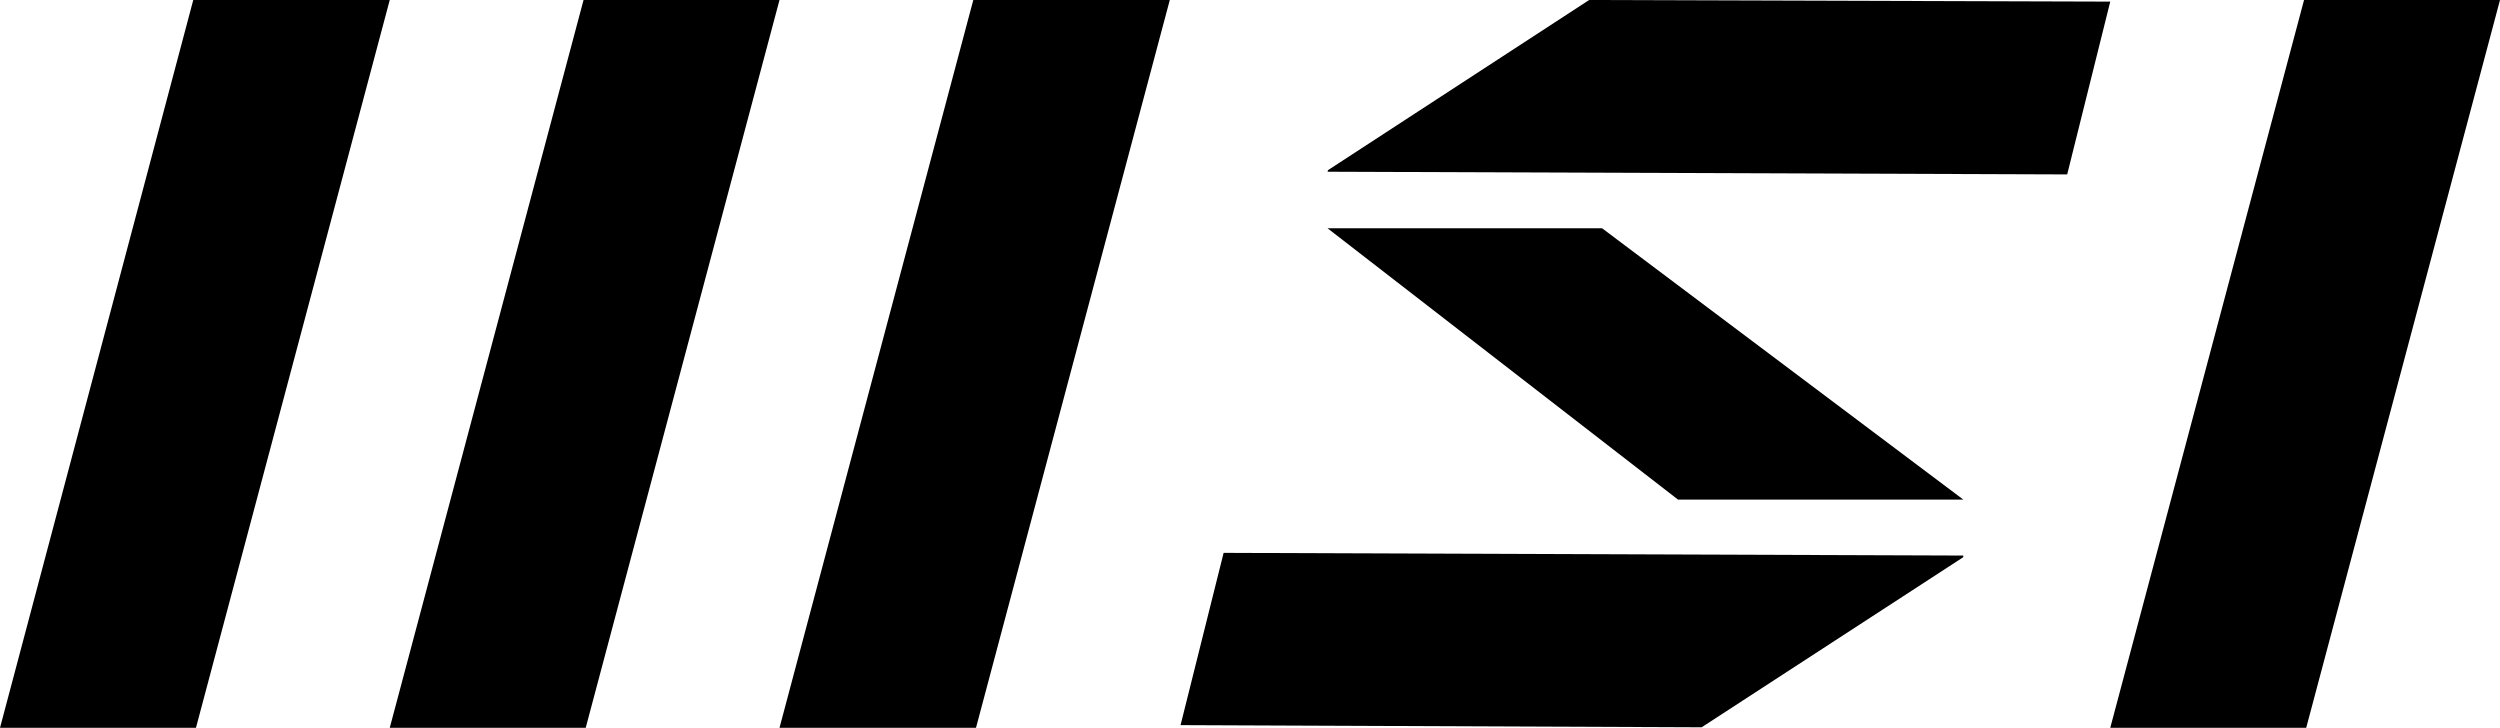 <?xml version="1.0" encoding="UTF-8"?>
<svg id="Layer_2" data-name="Layer 2" xmlns="http://www.w3.org/2000/svg" viewBox="0 0 464.4 135.2">
  <g id="katman_1" data-name="katman 1">
    <polygon points="36.4 135.2 0 135.2 35.9 0 72.4 0 36.4 135.2"/>
    <polygon points="108.8 135.2 72.4 135.2 108.4 0 144.8 0 108.8 135.2"/>
    <polygon points="181.3 135.2 144.8 135.2 180.8 0 217.3 0 181.3 135.2"/>
    <polygon points="428.4 135.2 392 135.2 428 0 464.4 0 428.4 135.2"/>
    <polygon points="364.7 103.5 364.7 103.2 227.3 102.7 219.3 134.7 316.1 135.1 364.7 103.5"/>
    <polygon points="246.7 31.6 246.6 31.9 384 32.4 392 .3 295.2 0 246.7 31.6"/>
    <polygon points="364.7 92.8 311.7 92.8 246.6 42.4 297.6 42.4 364.7 92.8"/>
  </g>
</svg>